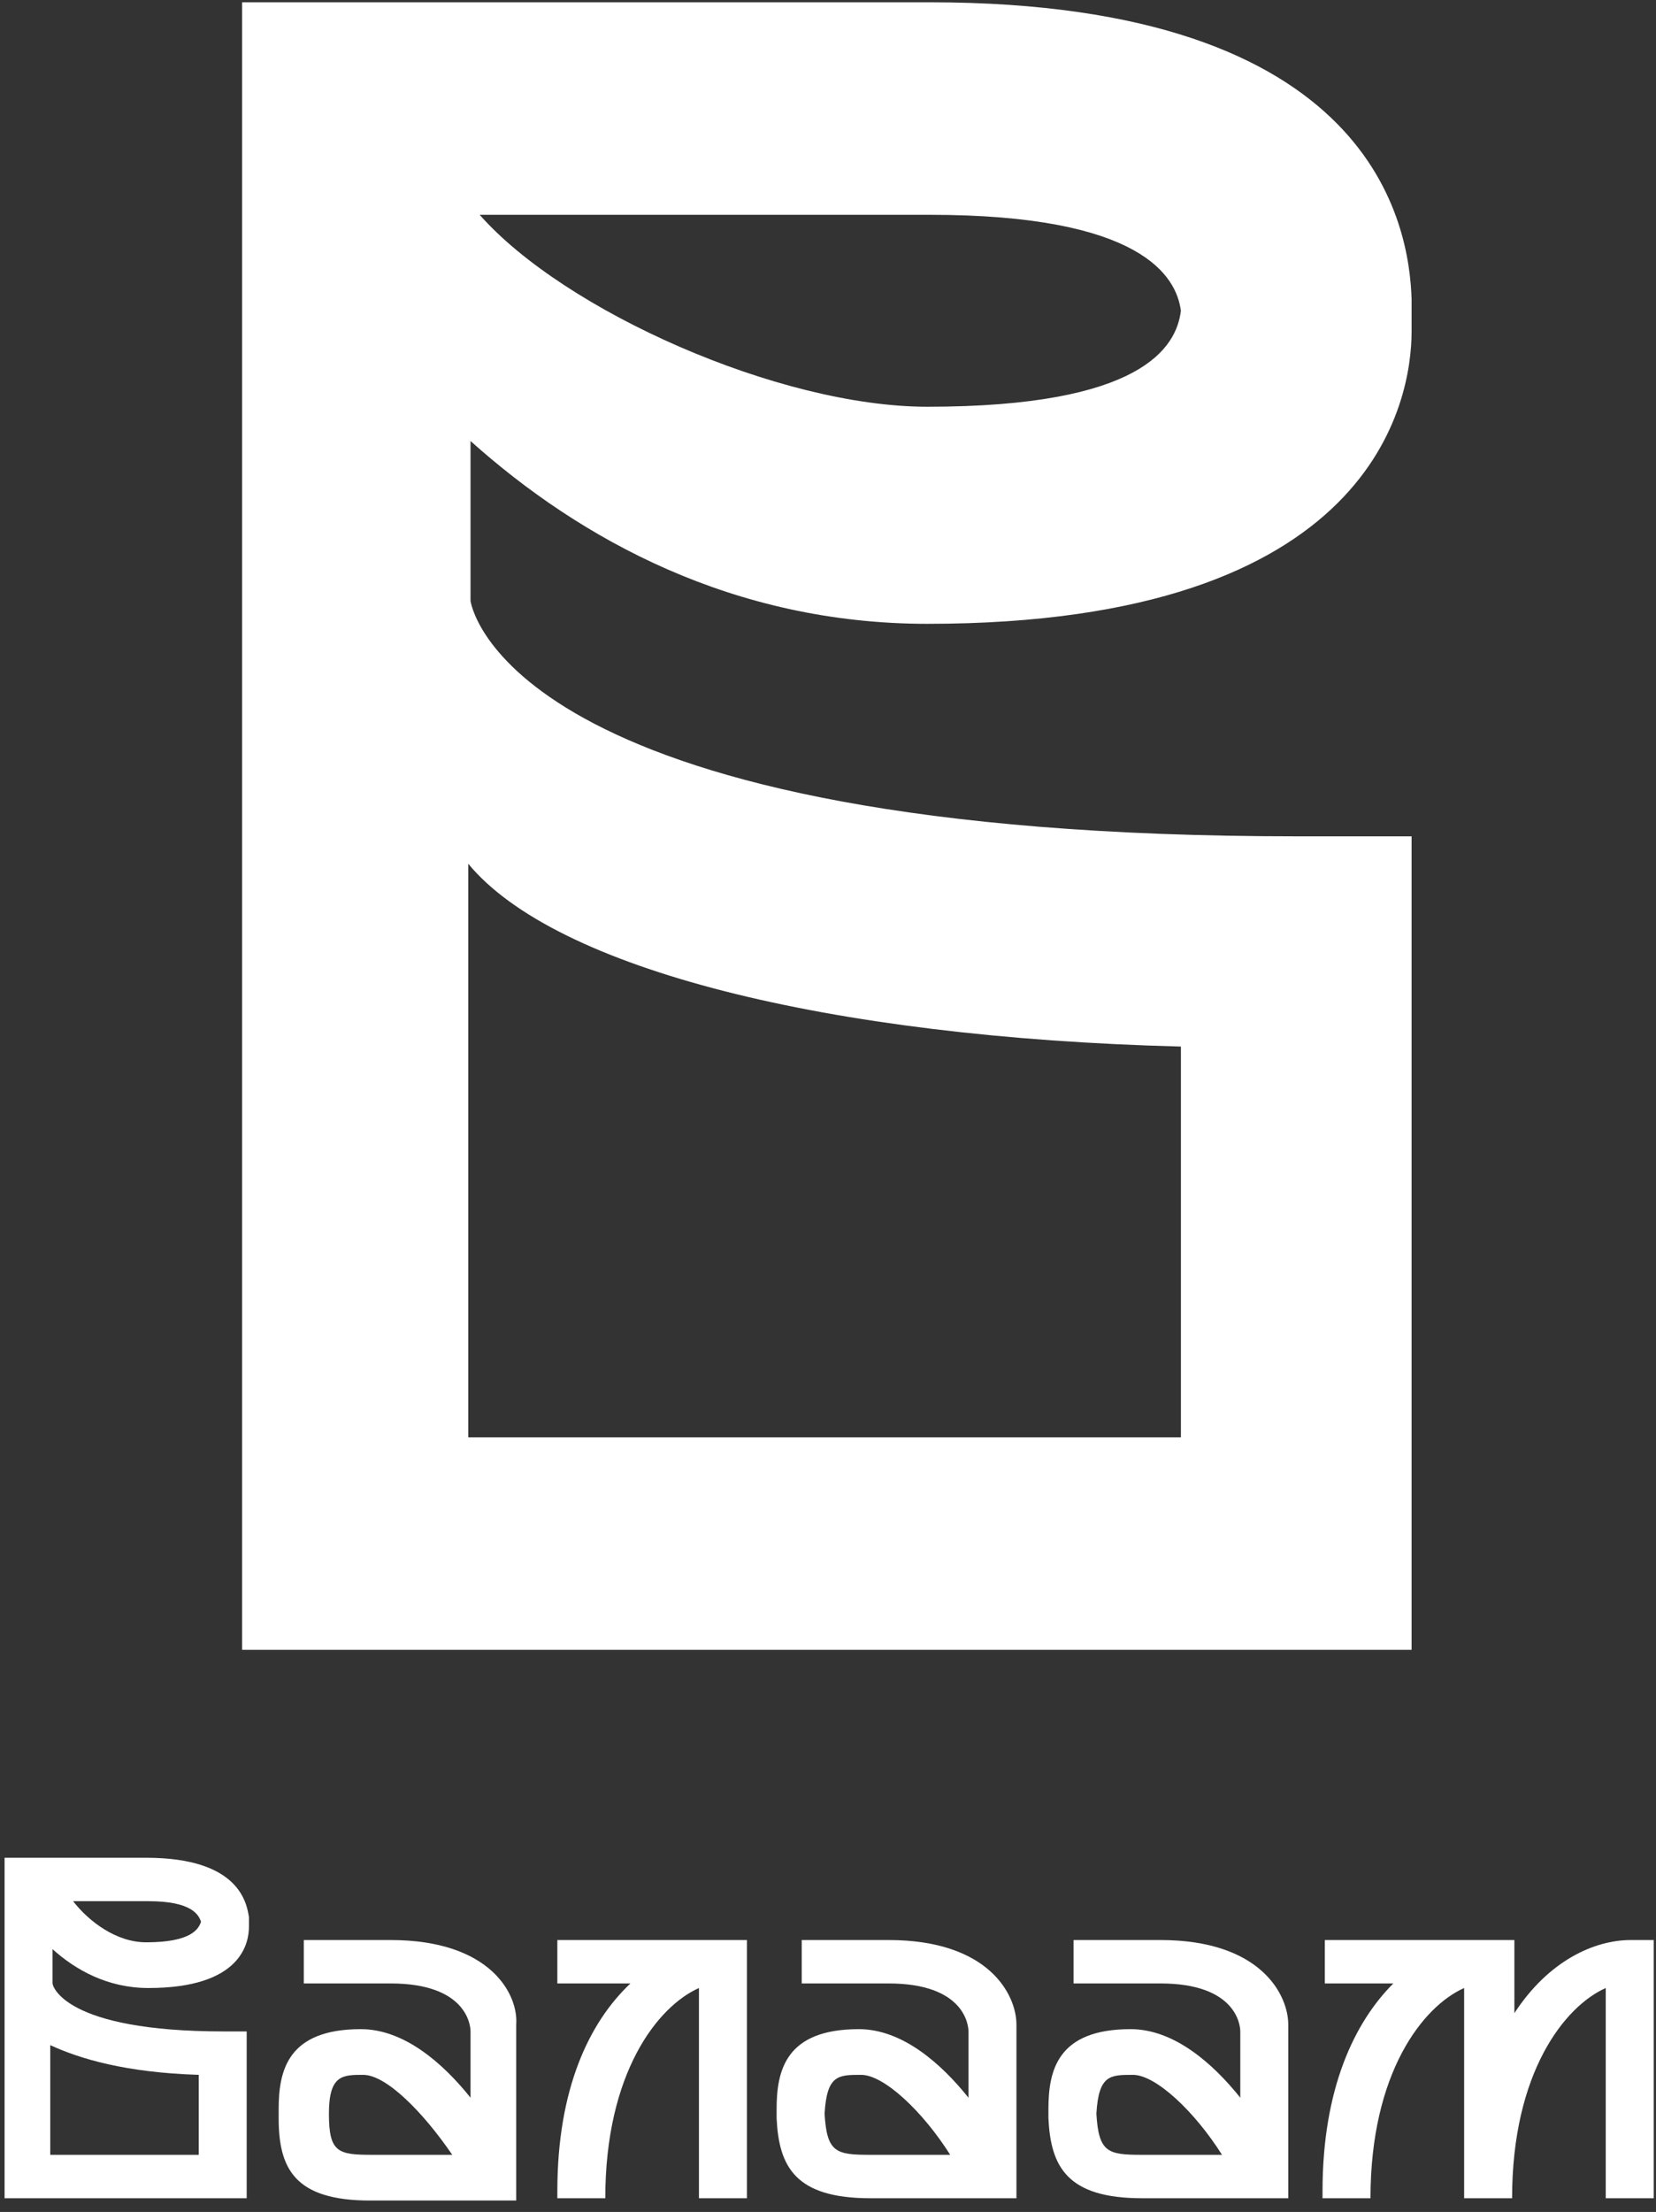 <?xml version="1.0" encoding="UTF-8"?> <!-- Generator: Adobe Illustrator 26.2.1, SVG Export Plug-In . SVG Version: 6.00 Build 0) --> <svg xmlns="http://www.w3.org/2000/svg" xmlns:xlink="http://www.w3.org/1999/xlink" id="DESIGN" x="0px" y="0px" viewBox="0 0 72.5 96.8" style="enable-background:new 0 0 72.5 96.8;" xml:space="preserve"><rect x="0" y="0" width="72.5" height="96.8" fill="#333333" stroke="none"/> <style type="text/css"> .st0{fill:#FFFFFF;} </style> <g> <g> <path class="st0" d="M40.7,0.1H10.6v0.6v0.9v69.1v0.6v0.9h51.2v-0.9v-0.6V38.1v-0.9v-0.6h-5c-33.9,0-36.1-9.7-36.2-10.3v-7 c4.8,4.3,11.5,8,20,8c19.6,0,21.2-9.8,21.2-12.8c0-0.1,0-0.3,0-0.4c0-0.2,0-0.3,0-0.4c0-0.1,0-0.2,0-0.3s0-0.2,0-0.3 C61.7,9.9,60.2,0.1,40.7,0.1z M51.7,13.6c-0.2,1.6-1.7,4.2-11.1,4.2c-6.5,0-15.9-4.2-19.6-8.4h19.7C50,9.4,51.5,12.1,51.7,13.6z M20.5,62.9V37.8c3.8,4.6,15.7,7.6,31.2,8v17.1C51.8,62.9,20.5,62.9,20.5,62.9z"></path> </g> <g> <g> <path class="st0" d="M6.4,81.3H0.2v0.1v0.2v14.3V96v0.2h10.6V96v-0.1v-6.8V89v-0.1h-1c-7,0-7.5-2-7.5-2.1v-1.5 c1,0.9,2.4,1.7,4.2,1.7c4.1,0,4.4-2,4.4-2.7c0,0,0-0.1,0-0.1s0-0.1,0-0.1s0,0,0-0.1c0,0,0-0.1,0-0.1 C10.8,83.3,10.5,81.3,6.4,81.3z M8.7,90.8v3.5H2.2v-4.8C3.5,90.1,5.5,90.7,8.7,90.8z M6.4,85c-1.3,0-2.5-0.9-3.2-1.8h3.3 c1.9,0,2.2,0.6,2.3,0.9C8.7,84.4,8.4,85,6.4,85z"></path> <path class="st0" d="M17.1,84.9h-3.8V85v0.2v1.3v0.1v0.2h3.8c3.3,0,3.5,1.8,3.5,2.1v2.9c-1.2-1.5-2.9-3-4.8-3 c-3.2,0-3.6,1.8-3.6,3.5c0,0,0,0,0,0.1s0,0.1,0,0.1c0,0,0,0.1,0,0.1c0,0,0,0.1,0,0.1c0,2.2,0.7,3.6,4,3.6h6.4V96v-0.1v-7v-0.2 v-0.1C22.7,87.3,21.5,84.9,17.1,84.9z M16.3,94.3c-1.5,0-1.9-0.1-1.9-1.8c0-1.7,0.6-1.7,1.5-1.7c1,0,2.6,1.6,3.9,3.5H16.3z"></path> <path class="st0" d="M38.1,96.2h6.4V96v-0.1v-7v-0.2v-0.1c0-1.3-1.2-3.7-5.6-3.7h-3.8V85v0.2v1.3v0.1v0.2h3.8 c3.3,0,3.5,1.8,3.5,2.1v2.9c-1.2-1.5-2.9-3-4.8-3c-3.2,0-3.6,1.8-3.6,3.5c0,0,0,0,0,0.1s0,0.1,0,0.1c0,0,0,0.1,0,0.1 c0,0,0,0.1,0,0.1C34.1,94.8,34.8,96.2,38.1,96.2z M37.7,90.8c1,0,2.7,1.6,3.9,3.5h-3.5c-1.5,0-1.9-0.1-2-1.8 C36.2,90.8,36.7,90.8,37.7,90.8z"></path> <path class="st0" d="M50,96.2h6.4V96v-0.1v-7v-0.2v-0.1c0-1.3-1.2-3.7-5.6-3.7H47V85v0.2v1.3v0.1v0.2h3.8c3.3,0,3.5,1.8,3.5,2.1 v2.9c-1.2-1.5-2.9-3-4.8-3c-3.2,0-3.6,1.8-3.6,3.5c0,0,0,0,0,0.1s0,0.1,0,0.1c0,0,0,0.1,0,0.1c0,0,0,0.1,0,0.1 C46,94.8,46.7,96.2,50,96.2z M49.6,90.8c1,0,2.7,1.6,3.9,3.5H50c-1.5,0-1.9-0.1-2-1.8C48.1,90.8,48.6,90.8,49.6,90.8z"></path> <path class="st0" d="M57.9,95.9L57.9,95.9c0,0.1,0,0.1,0,0.1h0c0,0.1,0,0.1,0,0.2H60c0-5.5,2.3-8.4,4.1-9.2v8.8V96v0.2h2.1 c0-5.5,2.3-8.4,4.1-9.2v8.8V96v0.2h2.1V96v-0.1V85.2V85v-0.1h-1c-1.6,0-3.6,0.9-5.1,3.2v-2.8V85v-0.1h-8.3V85v0.2v1.3v0.1v0.2H61 C59.3,88.5,57.9,91.4,57.9,95.9z"></path> <path class="st0" d="M24.4,95.9L24.4,95.9c0,0.1,0,0.1,0,0.1h0c0,0.1,0,0.1,0,0.2h2.1c0-5.5,2.3-8.4,4.1-9.2v8.8V96v0.2h2.1 c0-5.5,0-11.1,0-11.1V85v-0.1h-8.3V85v0.2v1.3v0.1v0.2h3.2C25.8,88.5,24.4,91.4,24.4,95.9z"></path> </g> </g> </g> </svg> 